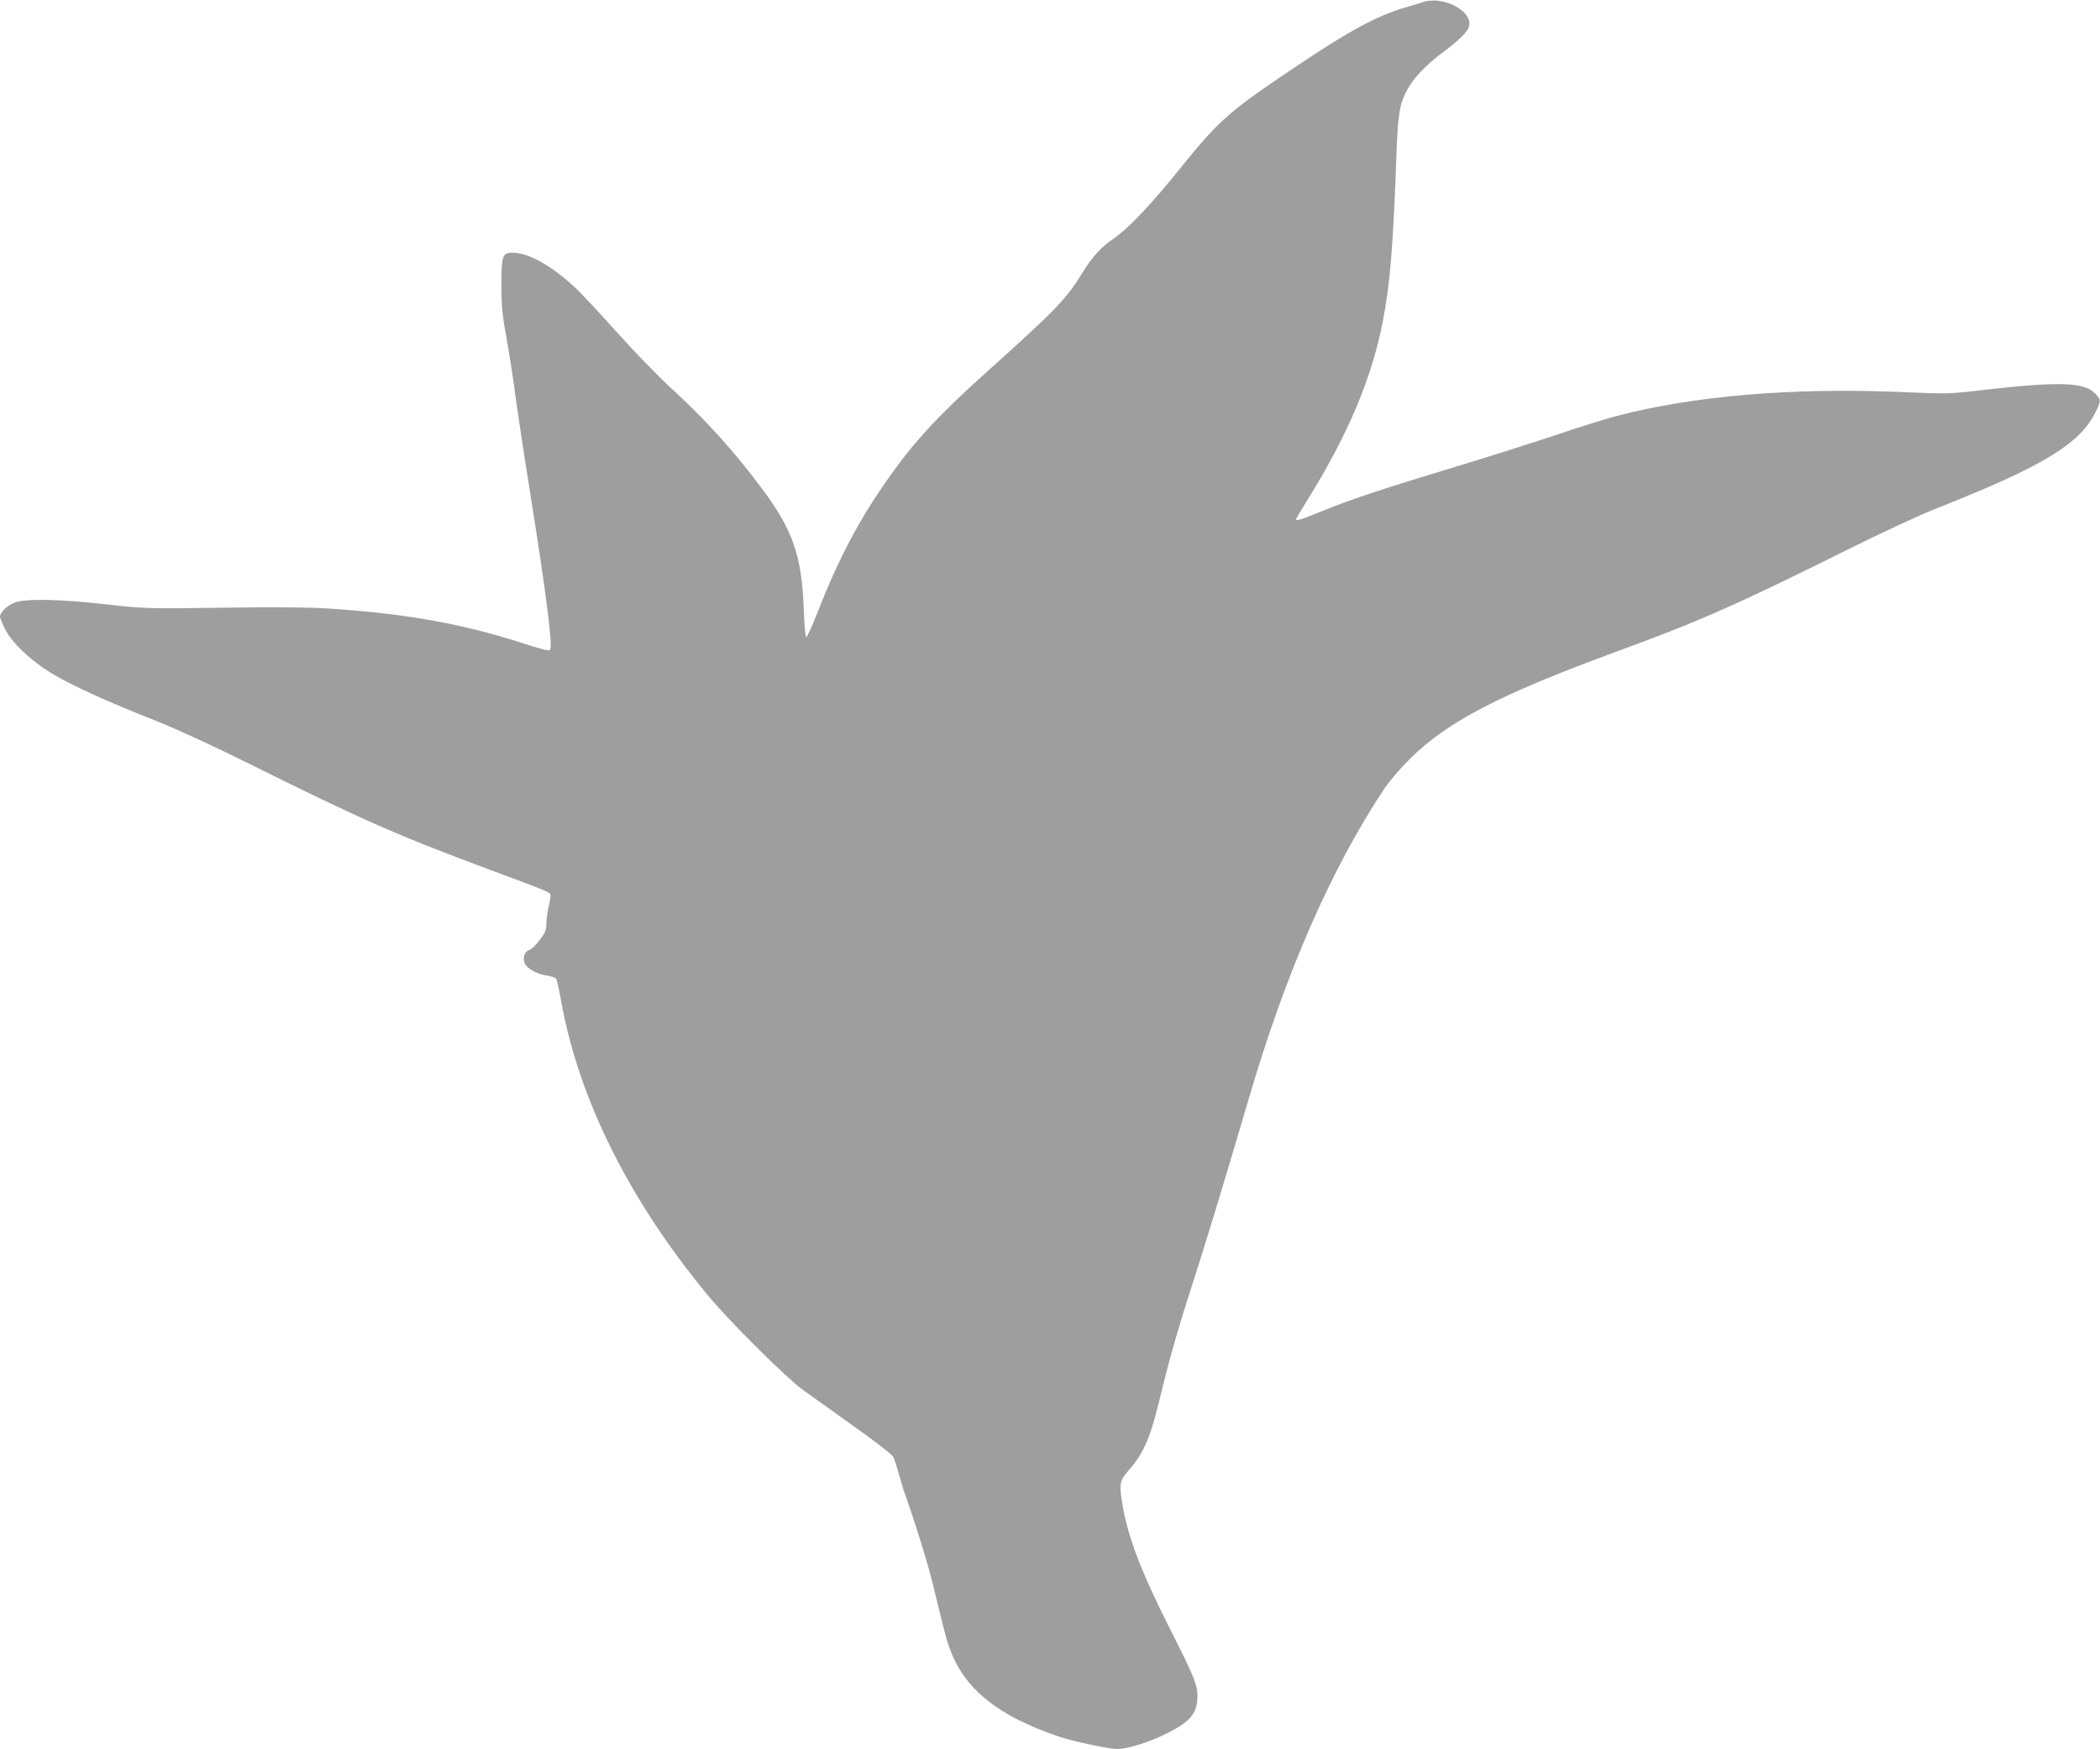 <?xml version="1.0" standalone="no"?>
<!DOCTYPE svg PUBLIC "-//W3C//DTD SVG 20010904//EN"
 "http://www.w3.org/TR/2001/REC-SVG-20010904/DTD/svg10.dtd">
<svg version="1.0" xmlns="http://www.w3.org/2000/svg"
 width="1280pt" height="1066pt" viewBox="0 0 1280 1066"
 preserveAspectRatio="xMidYMid meet">
<g transform="translate(0,1066) scale(0.1,-0.1)"
fill="#9e9e9e" stroke="none">
<path d="M8680 10649 c-19 -6 -71 -22 -116 -35 -171 -50 -341 -142 -664 -359
-413 -277 -466 -323 -712 -628 -179 -222 -313 -362 -404 -424 -75 -51 -128
-110 -190 -211 -97 -157 -159 -221 -574 -594 -287 -257 -439 -419 -591 -633
-186 -259 -317 -506 -449 -845 -31 -80 -61 -144 -66 -143 -5 2 -12 80 -15 175
-12 320 -67 478 -253 728 -168 226 -351 428 -553 612 -80 73 -227 225 -333
343 -103 116 -221 242 -262 279 -141 130 -279 206 -374 206 -62 0 -68 -18 -68
-205 1 -123 6 -180 32 -320 17 -93 40 -244 52 -335 12 -91 52 -358 90 -595
101 -633 141 -948 122 -967 -6 -6 -63 8 -164 41 -362 118 -716 182 -1183 212
-121 8 -336 10 -652 5 -465 -6 -477 -5 -700 20 -287 33 -498 37 -565 11 -44
-17 -88 -60 -88 -86 0 -6 12 -36 27 -68 40 -87 162 -202 298 -283 125 -74 340
-171 630 -285 120 -48 345 -151 560 -258 688 -342 907 -439 1492 -656 302
-112 339 -127 347 -140 4 -5 -1 -38 -9 -73 -8 -35 -15 -83 -15 -108 0 -38 -7
-55 -41 -100 -23 -30 -51 -57 -62 -60 -30 -8 -44 -52 -28 -83 17 -33 78 -66
135 -73 25 -4 50 -12 55 -18 5 -6 19 -65 30 -131 107 -601 416 -1222 900
-1805 128 -155 477 -501 576 -572 44 -32 183 -130 308 -220 130 -92 234 -173
241 -187 8 -15 23 -62 35 -106 12 -44 27 -93 33 -110 61 -168 145 -439 174
-560 74 -306 85 -349 111 -414 92 -233 293 -391 653 -514 89 -30 309 -77 360
-77 84 1 263 65 376 136 76 47 107 93 112 164 6 81 -10 123 -168 435 -178 353
-257 561 -290 765 -19 120 -15 135 39 198 102 118 134 199 211 522 36 149 96
359 154 538 92 283 218 696 365 1197 225 772 506 1414 832 1903 29 42 97 122
153 177 229 227 545 391 1249 650 514 188 737 286 1422 627 204 101 438 210
520 242 672 265 894 400 991 600 31 64 30 72 -9 111 -66 66 -223 70 -662 20
-229 -27 -231 -27 -525 -14 -658 27 -1258 -24 -1725 -146 -71 -19 -242 -72
-380 -119 -137 -46 -421 -136 -630 -199 -436 -132 -618 -193 -796 -266 -122
-49 -149 -58 -149 -45 0 3 36 63 79 133 237 382 385 733 450 1075 44 227 62
450 81 971 10 290 19 349 68 439 37 69 111 147 206 219 111 82 164 135 171
169 20 90 -154 183 -275 147z"/>
</g>
</svg>
